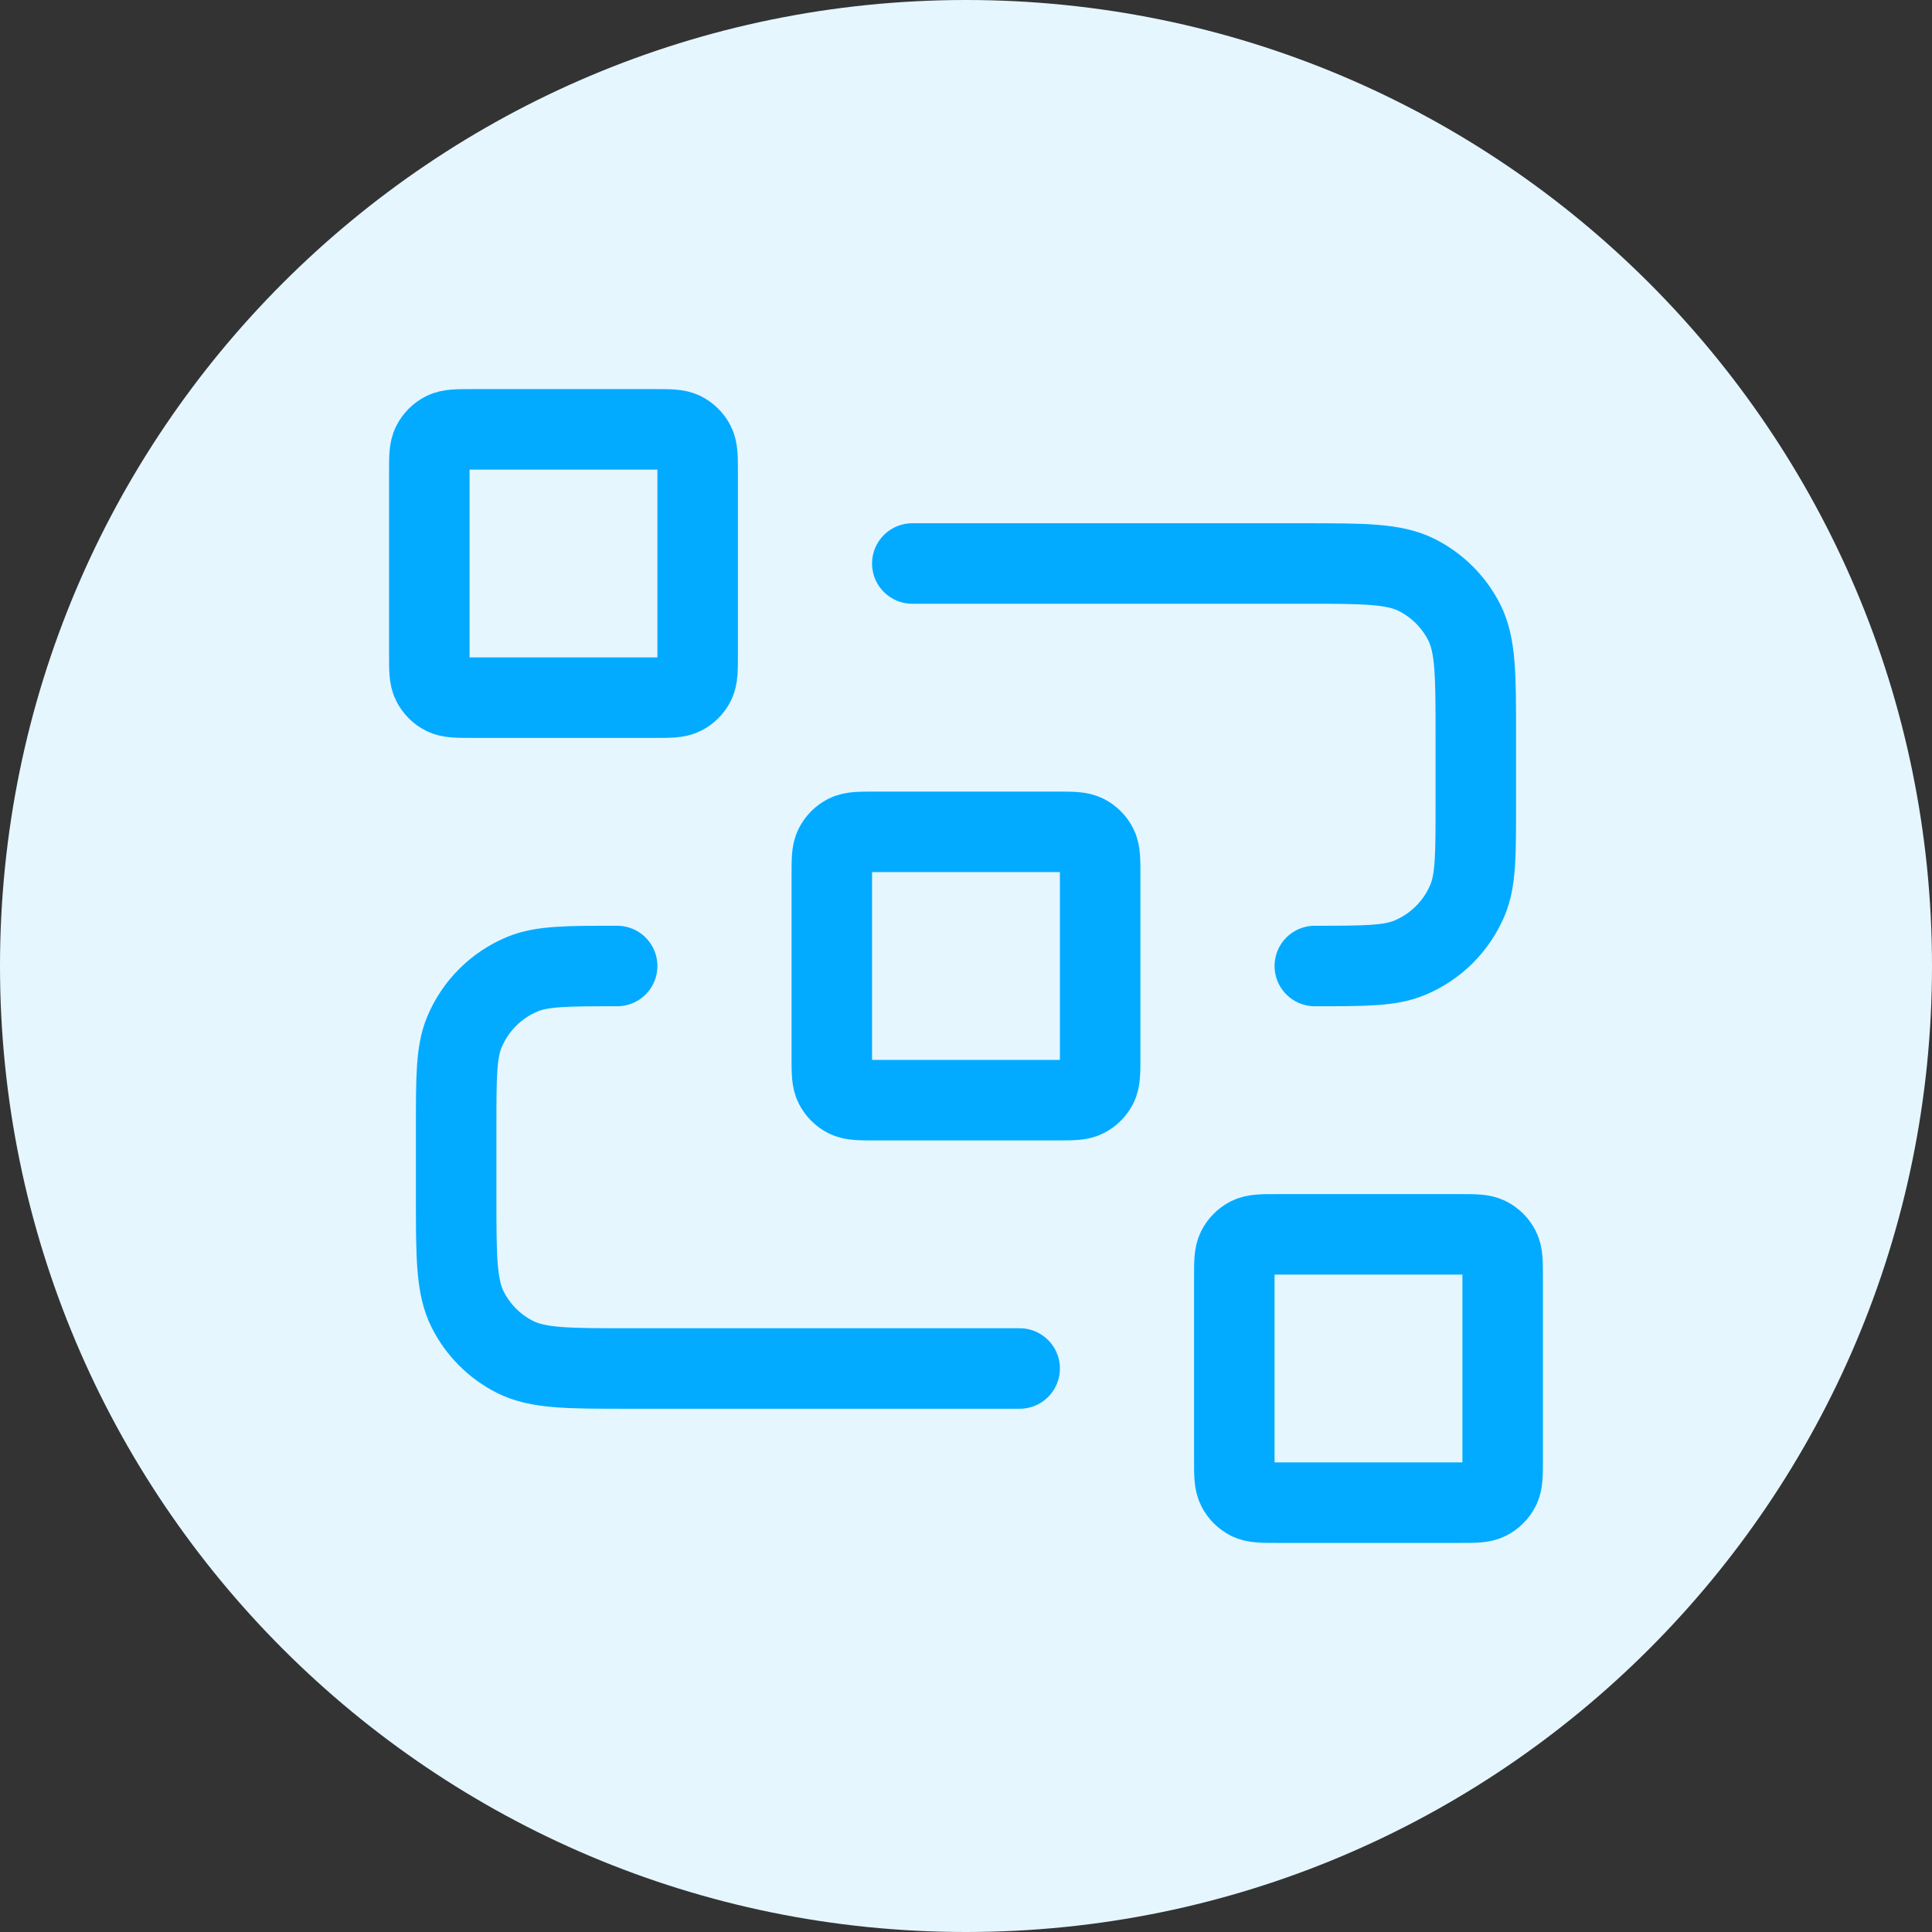 <svg width="48" height="48" viewBox="0 0 48 48" fill="none" xmlns="http://www.w3.org/2000/svg">
<rect x="0" y="0" width="48" height="48" fill="#333333" stroke="none"/>
<path d="M0 24C0 10.745 10.745 0 24 0C37.255 0 48 10.745 48 24C48 37.255 37.255 48 24 48C10.745 48 0 37.255 0 24Z" fill="#E5F6FF"/>
<path d="M22.666 14H32.4C33.893 14 34.64 14 35.211 14.291C35.712 14.546 36.12 14.954 36.376 15.456C36.666 16.026 36.666 16.773 36.666 18.267V20C36.666 21.243 36.666 21.864 36.464 22.354C36.193 23.007 35.674 23.526 35.02 23.797C34.53 24 33.909 24 32.666 24M25.333 34H15.6C14.106 34 13.36 34 12.789 33.709C12.287 33.454 11.88 33.046 11.624 32.544C11.333 31.974 11.333 31.227 11.333 29.733V28C11.333 26.758 11.333 26.136 11.536 25.646C11.807 24.993 12.326 24.474 12.979 24.203C13.469 24 14.091 24 15.333 24M21.733 27.333H26.267C26.64 27.333 26.827 27.333 26.969 27.261C27.095 27.197 27.197 27.095 27.261 26.969C27.333 26.827 27.333 26.64 27.333 26.267V21.733C27.333 21.36 27.333 21.173 27.261 21.031C27.197 20.905 27.095 20.803 26.969 20.739C26.827 20.667 26.64 20.667 26.267 20.667H21.733C21.36 20.667 21.173 20.667 21.03 20.739C20.905 20.803 20.803 20.905 20.739 21.031C20.666 21.173 20.666 21.36 20.666 21.733V26.267C20.666 26.64 20.666 26.827 20.739 26.969C20.803 27.095 20.905 27.197 21.03 27.261C21.173 27.333 21.36 27.333 21.733 27.333ZM31.733 37.333H36.267C36.64 37.333 36.827 37.333 36.969 37.261C37.095 37.197 37.197 37.095 37.261 36.969C37.333 36.827 37.333 36.64 37.333 36.267V31.733C37.333 31.36 37.333 31.173 37.261 31.031C37.197 30.905 37.095 30.803 36.969 30.739C36.827 30.667 36.64 30.667 36.267 30.667H31.733C31.36 30.667 31.173 30.667 31.03 30.739C30.905 30.803 30.803 30.905 30.739 31.031C30.666 31.173 30.666 31.36 30.666 31.733V36.267C30.666 36.64 30.666 36.827 30.739 36.969C30.803 37.095 30.905 37.197 31.03 37.261C31.173 37.333 31.36 37.333 31.733 37.333ZM11.733 17.333H16.267C16.64 17.333 16.827 17.333 16.969 17.261C17.095 17.197 17.197 17.095 17.261 16.969C17.333 16.827 17.333 16.64 17.333 16.267V11.733C17.333 11.36 17.333 11.173 17.261 11.031C17.197 10.905 17.095 10.803 16.969 10.739C16.827 10.667 16.64 10.667 16.267 10.667H11.733C11.36 10.667 11.173 10.667 11.03 10.739C10.905 10.803 10.803 10.905 10.739 11.031C10.666 11.173 10.666 11.36 10.666 11.733V16.267C10.666 16.64 10.666 16.827 10.739 16.969C10.803 17.095 10.905 17.197 11.03 17.261C11.173 17.333 11.36 17.333 11.733 17.333Z" stroke="#02ABFF" stroke-width="2" stroke-linecap="round" stroke-linejoin="round"/>
</svg>
